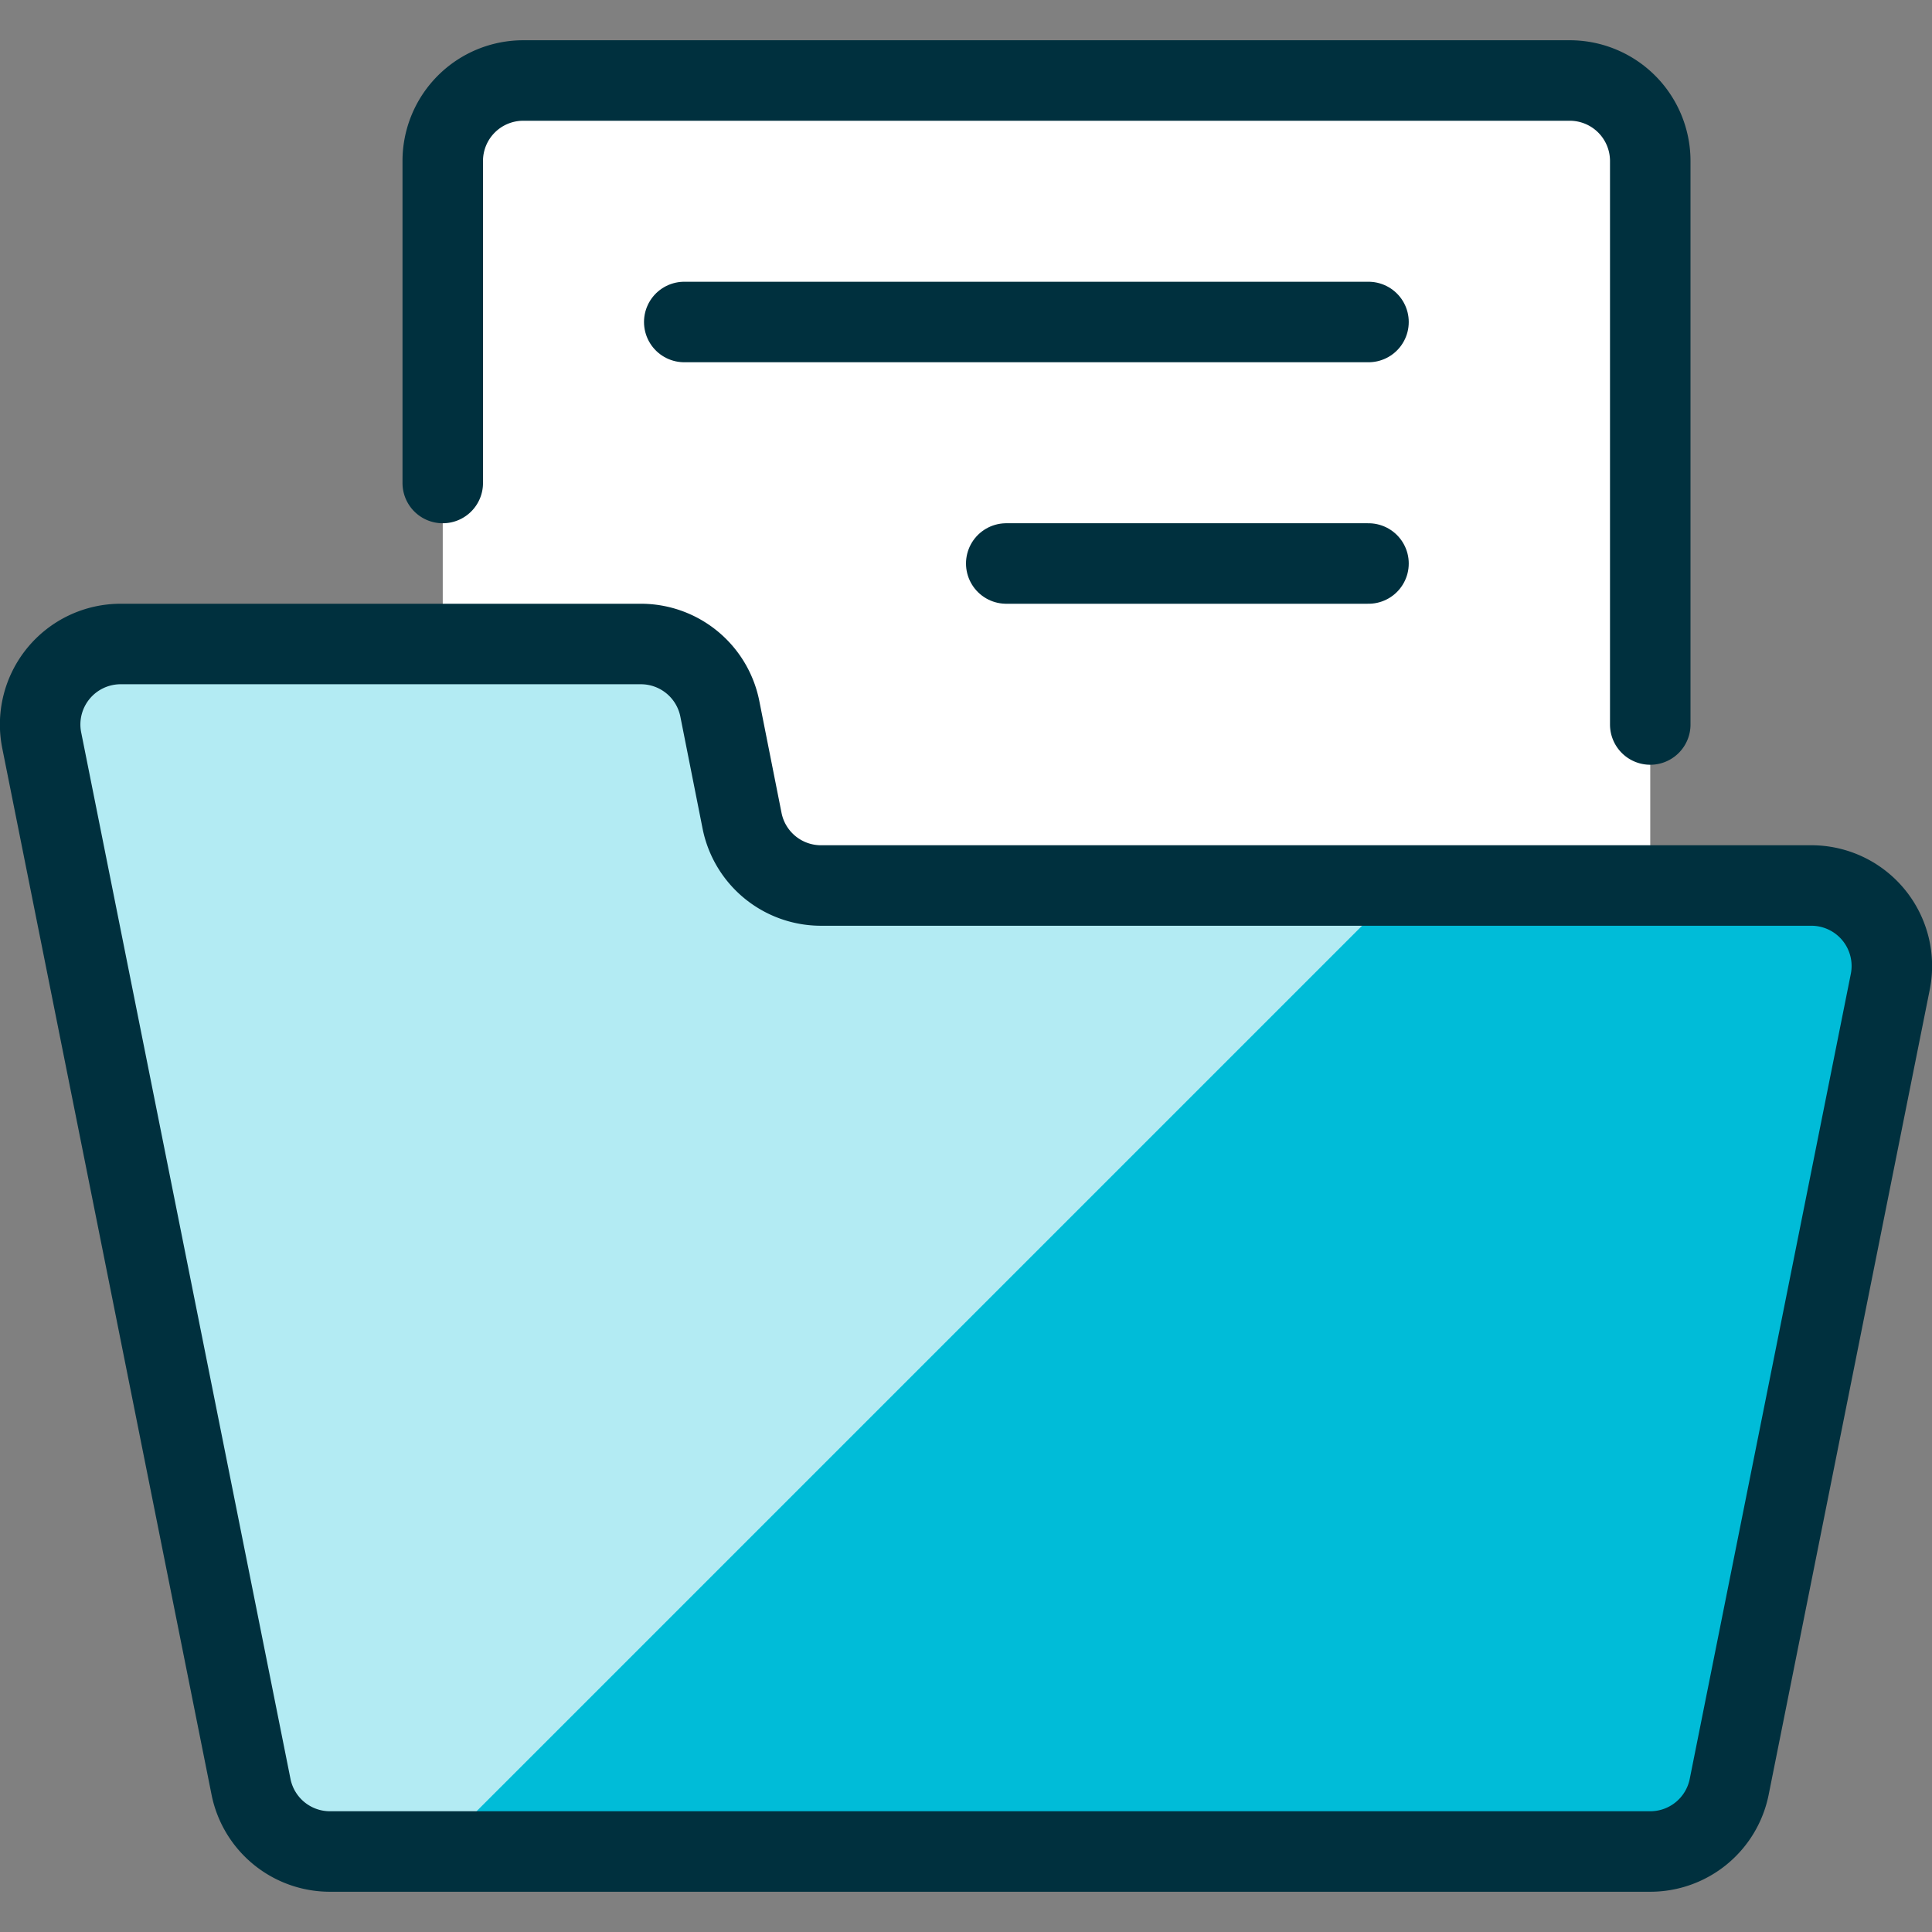 <svg width="24" height="24" id="Folder-File-1--Streamline-Ultimate" viewBox="0 0 24 24" xmlns="http://www.w3.org/2000/svg">
  <rect x="0" y="0" width="24" height="24" fill="#808080" stroke="none"/>
  <desc>
    Folder File 1 Streamline Icon: https://streamlinehq.com
  </desc>
  <defs></defs>
  <path stroke-width="1" fill="#ffffff" d="M6.5 1h13s1 0 1 1v11.644s0 1 -1 1h-13s-1 0 -1 -1V2s0 -1 1 -1"></path>
  <path stroke-width="1" fill="#00bcd8" d="M23.481 12.2A1 1 0 0 0 22.5 11H10.2a1 1 0 0 1 -0.981 -0.8l-0.278 -1.4A1 1 0 0 0 7.96 8H1.5a1 1 0 0 0 -0.981 1.2l2.6 13a1 1 0 0 0 0.981 0.8h16.4a1 1 0 0 0 0.98 -0.8l2.001 -10Z"></path>
  <path stroke-width="1" stroke-linejoin="round" stroke-linecap="round" stroke="#00303e" fill="none" d="M5.5 6V2a1 1 0 0 1 1 -1h13a1 1 0 0 1 1 1v7"></path>
  <path stroke-width="1" stroke-linejoin="round" stroke-linecap="round" stroke="#00303e" fill="none" d="M8.5 4 17 4"></path>
  <path stroke-width="1" stroke-linejoin="round" stroke-linecap="round" stroke="#00303e" fill="none" d="M12.5 7 17 7"></path>
  <path stroke-width="1" fill="#b3ebf3" d="M10.2 11a1 1 0 0 1 -0.981 -0.8l-0.278 -1.4A1 1 0 0 0 7.96 8H1.5a1 1 0 0 0 -0.98 1.2l2.6 13a1 1 0 0 0 0.98 0.8h1.32l12 -12Z"></path>
  <path stroke-width="1" stroke-linejoin="round" stroke-linecap="round" stroke="#00303e" fill="none" d="M23.481 12.2A1 1 0 0 0 22.5 11H10.2a1 1 0 0 1 -0.981 -0.8l-0.278 -1.4A1 1 0 0 0 7.96 8H1.5a1 1 0 0 0 -0.981 1.2l2.6 13a1 1 0 0 0 0.981 0.8h16.4a1 1 0 0 0 0.98 -0.8l2.001 -10Z"></path>
</svg>